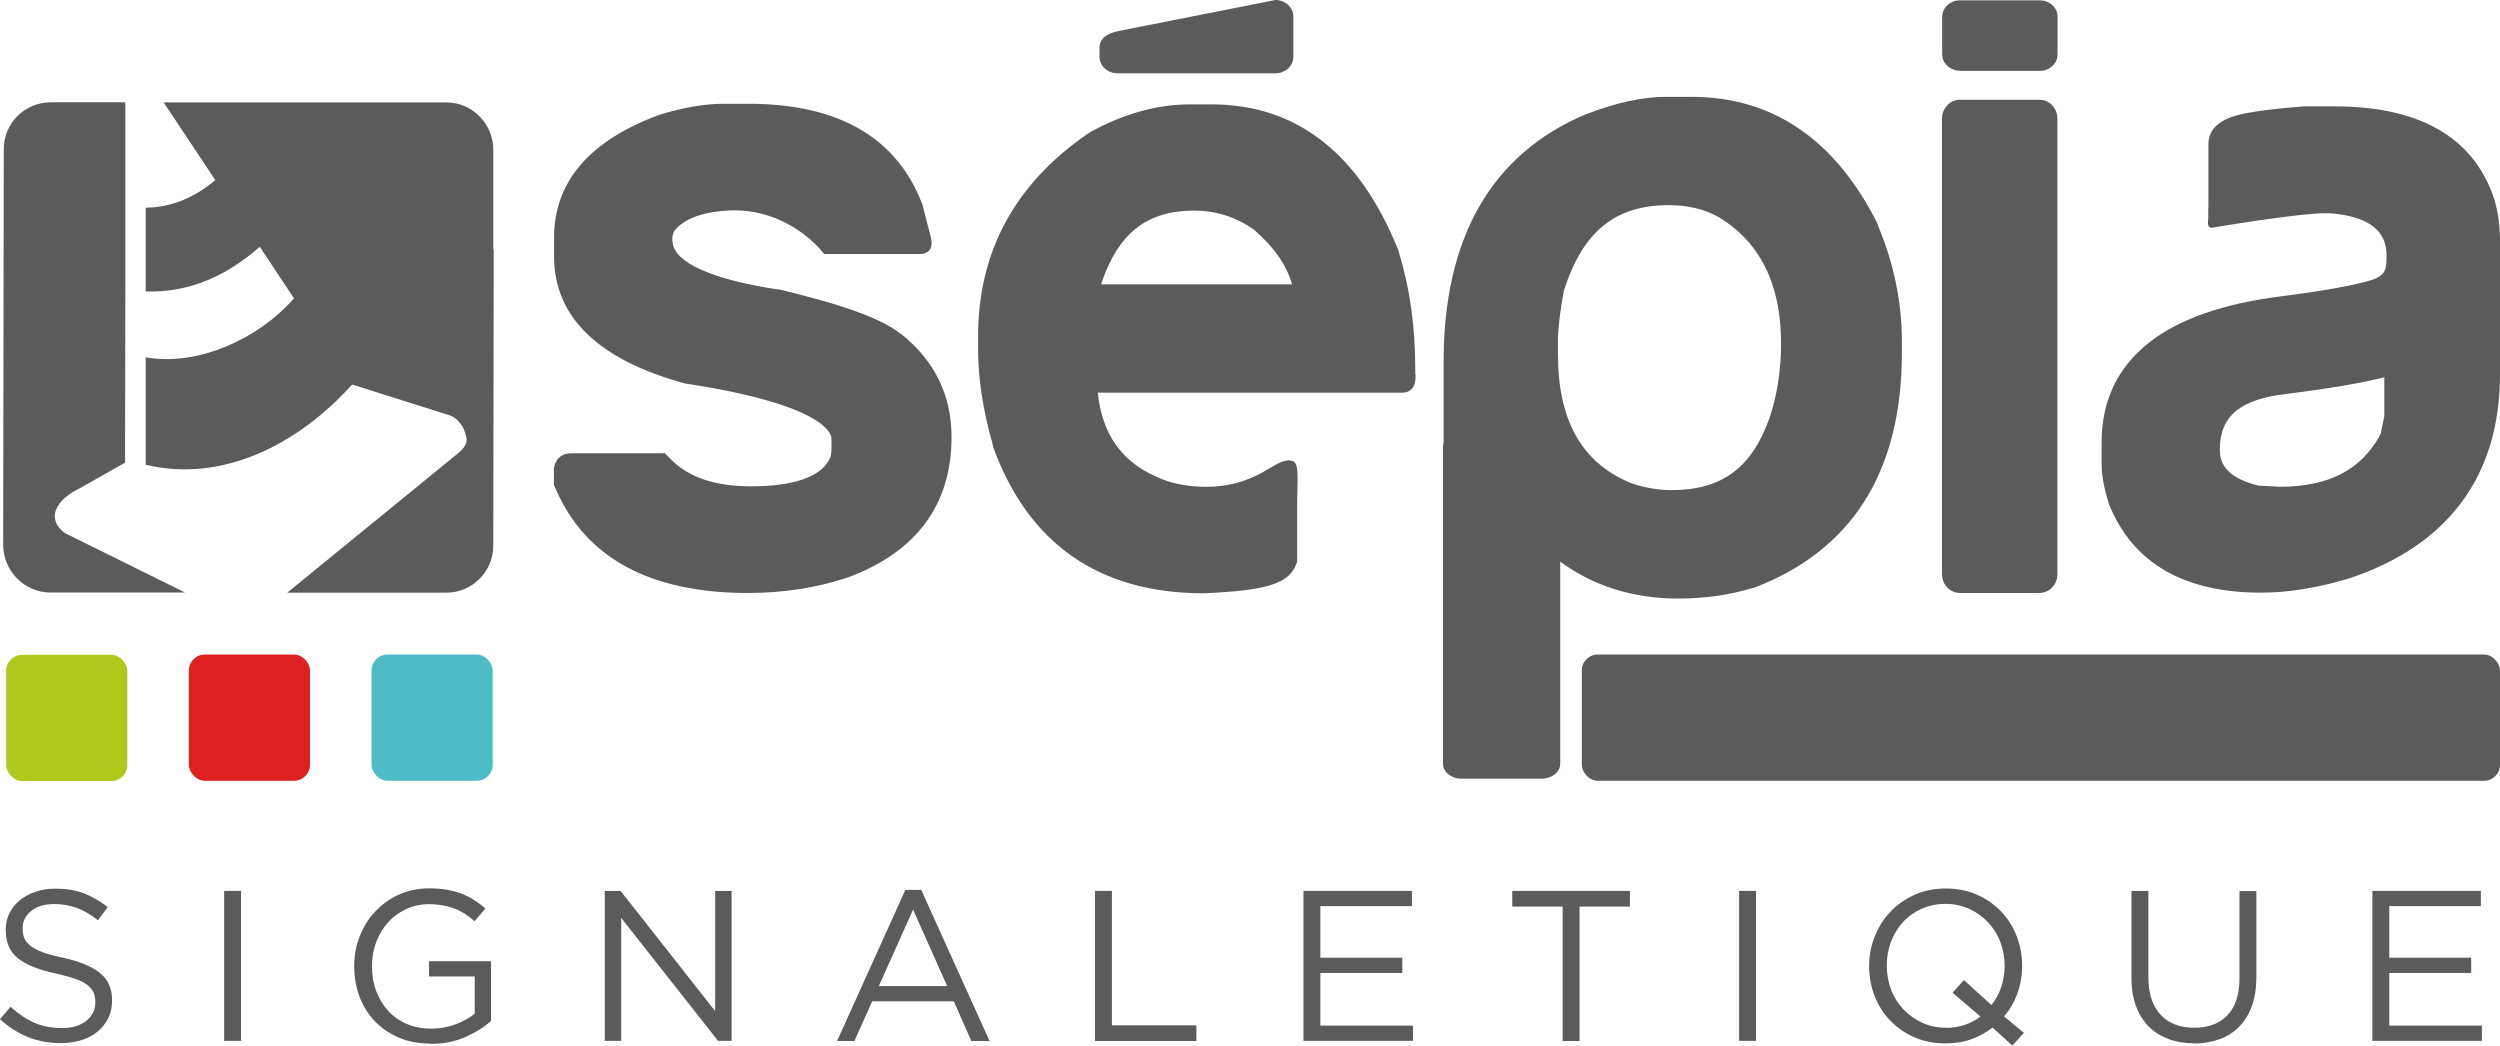 <svg xmlns="http://www.w3.org/2000/svg" id="Calque_2" data-name="Calque 2" viewBox="0 0 165.73 69.31"><defs><style>      .cls-1 {        fill: #afc81b;      }      .cls-1, .cls-2, .cls-3, .cls-4 {        stroke-width: 0px;      }      .cls-2 {        fill: #5d5a5a;      }      .cls-3 {        fill: #dd2120;      }      .cls-4 {        fill: #4ebcc6;      }    </style></defs><g id="Calque_1-2" data-name="Calque 1"><g><path class="cls-2" d="M59.71,22.14c-1.27-1.02-3.77-1.93-8.09-2.96h-.01s-.02,0-.02,0h-.02s-.02,0-.02,0h-.02s-.02,0-.02,0c-4.3-.65-6.81-1.78-6.92-3.11,0,0-.1-.38.12-.77.64-.81,1.87-1.26,3.68-1.35,3.14-.12,5.19,1.72,5.94,2.52l.14.17.17.2h.26s.26,0,.26,0h.16s4.35,0,4.35,0h0s1.32,0,1.32,0c0,0,1.02.06.71-1.14l-.08-.31-.08-.31-.05-.19-.32-1.24v-.02s-.01-.03-.01-.03v-.03s-.02-.03-.02-.03v-.03s-.02-.02-.02-.02c-1.69-4.39-5.56-6.61-11.5-6.61h-1.64c-1.25,0-2.65.24-4.16.7h0s0,0,0,0h-.02s0,0,0,0h0s0,0,0,0c-4.69,1.7-7.07,4.45-7.07,8.17v1.24c0,4.03,2.93,6.87,8.71,8.44h.02s.03.01.03.01h.03s.03.01.03.01h.03s.02,0,.02,0c9.25,1.43,9.52,3.39,9.52,3.61v.72c0,.4-.08.56-.1.58h0s-.01.03-.01.03v.02s-.02.02-.02.02v.02s-.02.01-.02.01c-.58,1.16-2.38,1.78-5.19,1.78-2.34,0-4.11-.59-5.26-1.75l-.1-.1-.17-.17-.17-.17h-.24s-.24,0-.24,0h-.14s-5.15,0-5.15,0h-.14s-.17,0-.17,0c-.04,0-.09,0-.15,0-1.03,0-1.13.99-1.13.99v.23s0,.24,0,.24v.14s0,.2,0,.2v.07s0,.12,0,.12v.12s.05.11.05.11l.05.11.03.06c1.99,4.56,6.27,6.87,12.71,6.87,2.36,0,4.56-.34,6.55-1h.02s0,0,0,0c4.61-1.69,6.95-4.83,6.95-9.35,0-2.76-1.13-5.06-3.34-6.82"></path><path class="cls-2" d="M93.82,24.81v-.23s0-.14,0-.14c0-2.82-.37-5.43-1.1-7.75h0s0-.03,0-.03v-.02s-.01-.02-.01-.02v-.02s-.01-.01-.01-.01c-2.58-6.42-6.74-9.67-12.39-9.67h-1.44c-2.14,0-4.35.61-6.57,1.82h-.01s-.02.02-.02.02h-.02s-.02.03-.02.03l-.03.02h-.01c-4.88,3.32-7.35,7.85-7.35,13.48v.92c0,1.89.33,4.01.98,6.3h0s0,.03,0,.03v.02s.01.02.01.02v.03c2.34,6.45,7.04,9.72,13.97,9.72h0s.03,0,.03,0h0s0,0,0,0h.01c4-.18,5.46-.61,6.01-1.75l.03-.07.05-.12.06-.12v-.13s0-.13,0-.13v-.08s0-3.85,0-3.85c0-.14.03-.56.03-1.32,0-.95-.1-1.24-.58-1.24s-1.15.45-1.15.45l-.37.21-.22.13c-1.14.64-2.38.96-3.71.96s-2.42-.23-3.38-.69h-.02s0-.01,0-.01c-2.28-1.02-3.53-2.84-3.82-5.54h18.06s0,0,0,0h2.03s.98.14.98-1.03c0-.04,0-.08,0-.12v-.06ZM72.99,18.85c1.12-3.38,3.03-4.89,6.18-4.89,1.43,0,2.75.42,3.94,1.25,1.32,1.13,2.18,2.35,2.54,3.64h-12.65Z"></path><path class="cls-2" d="M124.49,14.93h0s-.01-.03-.01-.03h0s0-.02,0-.02v-.02c-2.8-5.6-6.95-8.44-12.35-8.44h-1.7c-1.54,0-3.33.39-5.33,1.17h-.02s0,0,0,0c-6.23,2.66-9.38,8.18-9.38,16.4v5.35c-.02.08-.04.16-.04.24v21.05c0,.55.54.99,1.22.99h5.33c.67,0,1.22-.44,1.22-.99v-13.4c2.21,1.63,4.84,2.45,7.85,2.45,1.75,0,3.4-.24,4.9-.7h.01s0,0,0,0h0s.02,0,.02,0h.01s0,0,0,0h.01c6.53-2.46,9.85-7.7,9.85-15.6v-.75c0-2.58-.53-5.17-1.59-7.69h0ZM117.29,27.74c-1.17,3.29-3.17,4.75-6.47,4.75-.97,0-1.93-.18-2.84-.52-3.16-1.37-4.7-4.15-4.7-8.48v-.86c0-.84.13-1.97.39-3.35,1.25-3.93,3.4-5.68,6.95-5.68,1.25,0,2.36.26,3.29.78,2.76,1.65,4.16,4.46,4.16,8.37,0,1.79-.26,3.47-.78,5"></path><path class="cls-2" d="M165.34,13.2h0s0-.02,0-.02c-1.35-4.07-4.92-6.13-10.61-6.13h-1.87s-.01,0-.01,0h-.02s-.02,0-.02,0h-.02s-.02,0-.02,0h-.01c-1.72.13-3.05.29-3.94.47-.66.14-2.42.5-2.42,2.03v4.18s-.01,0-.01,0v.8s-.13.57.23.57c0,0,1.33-.23,2.92-.46l.98-.14c1.52-.21,3.08-.39,3.77-.36.08,0,.15,0,.23,0,3.69.32,3.69,2.15,3.69,2.97,0,.49-.08.73-.12.81-.13.38-.72.59-.72.59-.63.22-2.26.64-6.2,1.14-3.79.48-6.72,1.5-8.69,3.05-2.1,1.65-3.16,3.87-3.16,6.61v1.44c0,.75.16,1.62.47,2.6h0s0,.03,0,.03v.02s.02.02.02.02v.02s.01.01.01.01c1.57,3.88,4.96,5.84,10.08,5.84,1.73,0,3.63-.3,5.67-.9h.02s0,0,0,0c3.32-1.08,5.86-2.78,7.56-5.05,1.71-2.28,2.58-5.15,2.58-8.52v-8.84c0-1.02-.13-1.96-.39-2.8M158.07,27.54l-.25,1.22c-1.23,2.35-3.41,3.5-6.65,3.51l-1.47-.08c-2.54-.63-2.54-1.89-2.54-2.42,0-2.05,1.19-3.16,3.85-3.58,3.18-.4,5.5-.78,7.05-1.18v2.54Z"></path><path class="cls-2" d="M135.19,6.61h-5.25c-.66,0-1.2.56-1.2,1.24v30.22c0,.69.54,1.24,1.2,1.24h5.25c.66,0,1.2-.56,1.2-1.24V7.85c0-.69-.54-1.24-1.2-1.24"></path><path class="cls-2" d="M129.94,4.7h5.27c.66,0,1.19-.49,1.19-1.09V1.11c0-.61-.53-1.09-1.19-1.09h-5.27c-.66,0-1.19.49-1.19,1.09v2.49c0,.6.53,1.09,1.19,1.09"></path><path class="cls-2" d="M74.08,4.86h10.47c.66,0,1.19-.49,1.19-1.09V1.1c0-.6-.53-1.1-1.19-1.1l-10.47,2.07c-.72.16-1.19.49-1.19,1.1v.6c0,.6.53,1.09,1.19,1.09"></path><path class="cls-2" d="M3.69,33.87c.3-.93,1.54-1.47,1.54-1.47l3.06-1.73.02-12.87v-3.55s0-.62,0-.62c0,0,0,0,0,0v-6.74s-.05-.04.01-.11H3.37c-1.72,0-3.12,1.38-3.12,3.1l-.04,26.23c0,1.72,1.39,3.16,3.11,3.17h8.95s-7.93-3.92-7.93-3.92c0,0-.95-.57-.65-1.5"></path><path class="cls-2" d="M32.7,16.56v-6.62c.01-1.72-1.38-3.15-3.1-3.15H10.85s3.13,4.71,3.13,4.71l.29.44c-1.29,1.09-2.8,1.8-4.61,1.83,0,1.83,0,3.56,0,5.55,2.92.1,5.43-1.08,7.56-2.96l2.27,3.42c-2.33,2.66-6.34,4.52-9.83,3.91,0,2.32,0,4.38,0,7.12,5.12,1.23,10.17-1.4,13.68-5.32l6.61,2.09s.74.35.94,1.32c.13.33-.02.74-.49,1.12l-11.36,9.27h10.54c1.72,0,3.12-1.39,3.12-3.11l.03-18.47v-1.15Z"></path><rect class="cls-1" x=".41" y="43.41" width="8.03" height="8.37" rx="1.06" ry="1.06"></rect><rect class="cls-4" x="24.63" y="43.39" width="8.03" height="8.37" rx="1.06" ry="1.06"></rect><rect class="cls-2" x="104.86" y="43.39" width="60.87" height="8.37" rx="1.06" ry="1.06"></rect><rect class="cls-3" x="12.52" y="43.39" width="8.03" height="8.37" rx="1.06" ry="1.06"></rect><g><path class="cls-2" d="M4.06,69.15c-.8,0-1.52-.13-2.18-.39s-1.29-.66-1.88-1.2l.7-.82c.52.47,1.05.83,1.58,1.06.53.23,1.14.35,1.83.35s1.21-.16,1.61-.48.6-.72.6-1.21v-.03c0-.23-.04-.43-.11-.62-.08-.18-.21-.35-.4-.5s-.45-.29-.79-.41-.77-.24-1.29-.36c-.57-.12-1.07-.26-1.49-.43s-.77-.36-1.05-.58c-.28-.23-.48-.49-.61-.8s-.2-.66-.2-1.07v-.03c0-.39.08-.75.24-1.08.16-.33.39-.62.68-.86.29-.24.64-.43,1.04-.57.4-.14.83-.21,1.31-.21.73,0,1.37.1,1.91.31s1.07.51,1.58.92l-.65.87c-.46-.38-.93-.65-1.4-.82s-.96-.26-1.47-.26c-.65,0-1.17.15-1.55.46-.38.31-.57.69-.57,1.14v.03c0,.24.04.45.11.63.08.18.21.35.41.51.2.16.47.3.82.43.35.13.8.25,1.35.36,1.11.25,1.92.59,2.45,1.02.53.44.79,1.03.79,1.79v.03c0,.43-.08.81-.25,1.16-.17.35-.4.64-.7.89-.3.25-.65.44-1.07.57-.42.13-.87.2-1.36.2Z"></path><path class="cls-2" d="M14.86,59.06h1.12v9.94h-1.12v-9.94Z"></path><path class="cls-2" d="M28.54,69.18c-.79,0-1.49-.13-2.11-.4-.62-.27-1.15-.63-1.59-1.09-.44-.46-.78-1.01-1.01-1.63-.23-.62-.35-1.29-.35-2v-.03c0-.68.12-1.33.36-1.95.24-.62.58-1.17,1.02-1.64s.96-.85,1.57-1.13,1.29-.42,2.04-.42c.42,0,.8.03,1.14.09.35.06.67.14.97.26.3.11.58.25.84.42s.51.35.76.56l-.72.85c-.19-.17-.39-.32-.6-.46-.21-.14-.43-.26-.67-.35-.24-.1-.51-.18-.8-.23-.29-.06-.61-.09-.96-.09-.55,0-1.06.11-1.52.33-.46.22-.86.51-1.19.88-.33.37-.59.8-.78,1.3s-.28,1.02-.28,1.57v.03c0,.6.09,1.15.28,1.65.19.5.45.94.79,1.31.34.37.75.66,1.24.87.48.21,1.03.31,1.63.31.57,0,1.1-.1,1.61-.29.5-.19.92-.43,1.26-.7v-2.47h-3.03v-1.01h4.11v3.96c-.46.42-1.03.77-1.71,1.07s-1.44.45-2.28.45Z"></path><path class="cls-2" d="M40.09,59.06h1.05l6.27,7.97v-7.97h1.09v9.94h-.9l-6.42-8.15v8.15h-1.09v-9.94Z"></path><path class="cls-2" d="M60.02,58.99h1.05l4.53,10.02h-1.21l-1.16-2.63h-5.41l-1.18,2.63h-1.15l4.53-10.02ZM62.79,65.37l-2.26-5.07-2.27,5.07h4.53Z"></path><path class="cls-2" d="M72.59,59.06h1.12v8.91h5.6v1.04h-6.72v-9.94Z"></path><path class="cls-2" d="M86.41,59.06h7.19v1.01h-6.07v3.42h5.43v1.01h-5.43v3.49h6.14v1.01h-7.26v-9.94Z"></path><path class="cls-2" d="M103.59,60.1h-3.34v-1.04h7.8v1.04h-3.34v8.91h-1.12v-8.91Z"></path><path class="cls-2" d="M115.29,59.06h1.12v9.94h-1.12v-9.94Z"></path><path class="cls-2" d="M132.11,68.11c-.43.33-.9.59-1.42.78s-1.09.28-1.72.28c-.76,0-1.45-.14-2.07-.41-.62-.27-1.15-.65-1.6-1.11-.45-.47-.79-1.01-1.03-1.63-.24-.62-.36-1.27-.36-1.95v-.03c0-.68.12-1.34.37-1.96.25-.62.59-1.17,1.04-1.64.44-.47.98-.84,1.6-1.12s1.32-.42,2.07-.42,1.45.14,2.07.41c.62.27,1.15.65,1.6,1.12s.79,1.01,1.03,1.63c.24.62.36,1.27.36,1.95,0,0,0,.02,0,.03,0,.62-.1,1.22-.31,1.8-.2.57-.5,1.09-.89,1.54l1.32,1.09-.77.84-1.31-1.19ZM129,68.14c.44,0,.86-.07,1.25-.2.39-.13.73-.32,1.04-.55l-1.85-1.58.75-.84,1.83,1.66c.27-.35.49-.74.64-1.18s.23-.9.23-1.39v-.03c0-.57-.1-1.1-.29-1.6-.19-.5-.47-.93-.82-1.3-.35-.37-.76-.66-1.24-.88-.48-.22-1-.33-1.57-.33s-1.09.11-1.57.32c-.48.21-.89.5-1.23.87-.34.37-.61.8-.8,1.29-.19.49-.29,1.02-.29,1.59v.03c0,.57.1,1.1.29,1.6.19.5.47.93.82,1.3.35.37.76.66,1.24.88.48.22,1,.33,1.57.33Z"></path><path class="cls-2" d="M145.44,69.16c-.62,0-1.18-.09-1.68-.28-.51-.19-.94-.46-1.31-.82-.36-.36-.65-.82-.85-1.36-.2-.54-.3-1.16-.3-1.86v-5.78h1.12v5.71c0,1.08.27,1.91.8,2.49.54.58,1.28.87,2.24.87s1.65-.27,2.19-.82c.54-.55.81-1.37.81-2.46v-5.78h1.12v5.7c0,.73-.1,1.37-.3,1.92s-.48,1.01-.85,1.38c-.36.37-.8.65-1.31.83-.51.18-1.07.28-1.7.28Z"></path><path class="cls-2" d="M157.27,59.06h7.19v1.01h-6.07v3.42h5.43v1.01h-5.43v3.49h6.14v1.01h-7.26v-9.94Z"></path></g></g></g></svg>